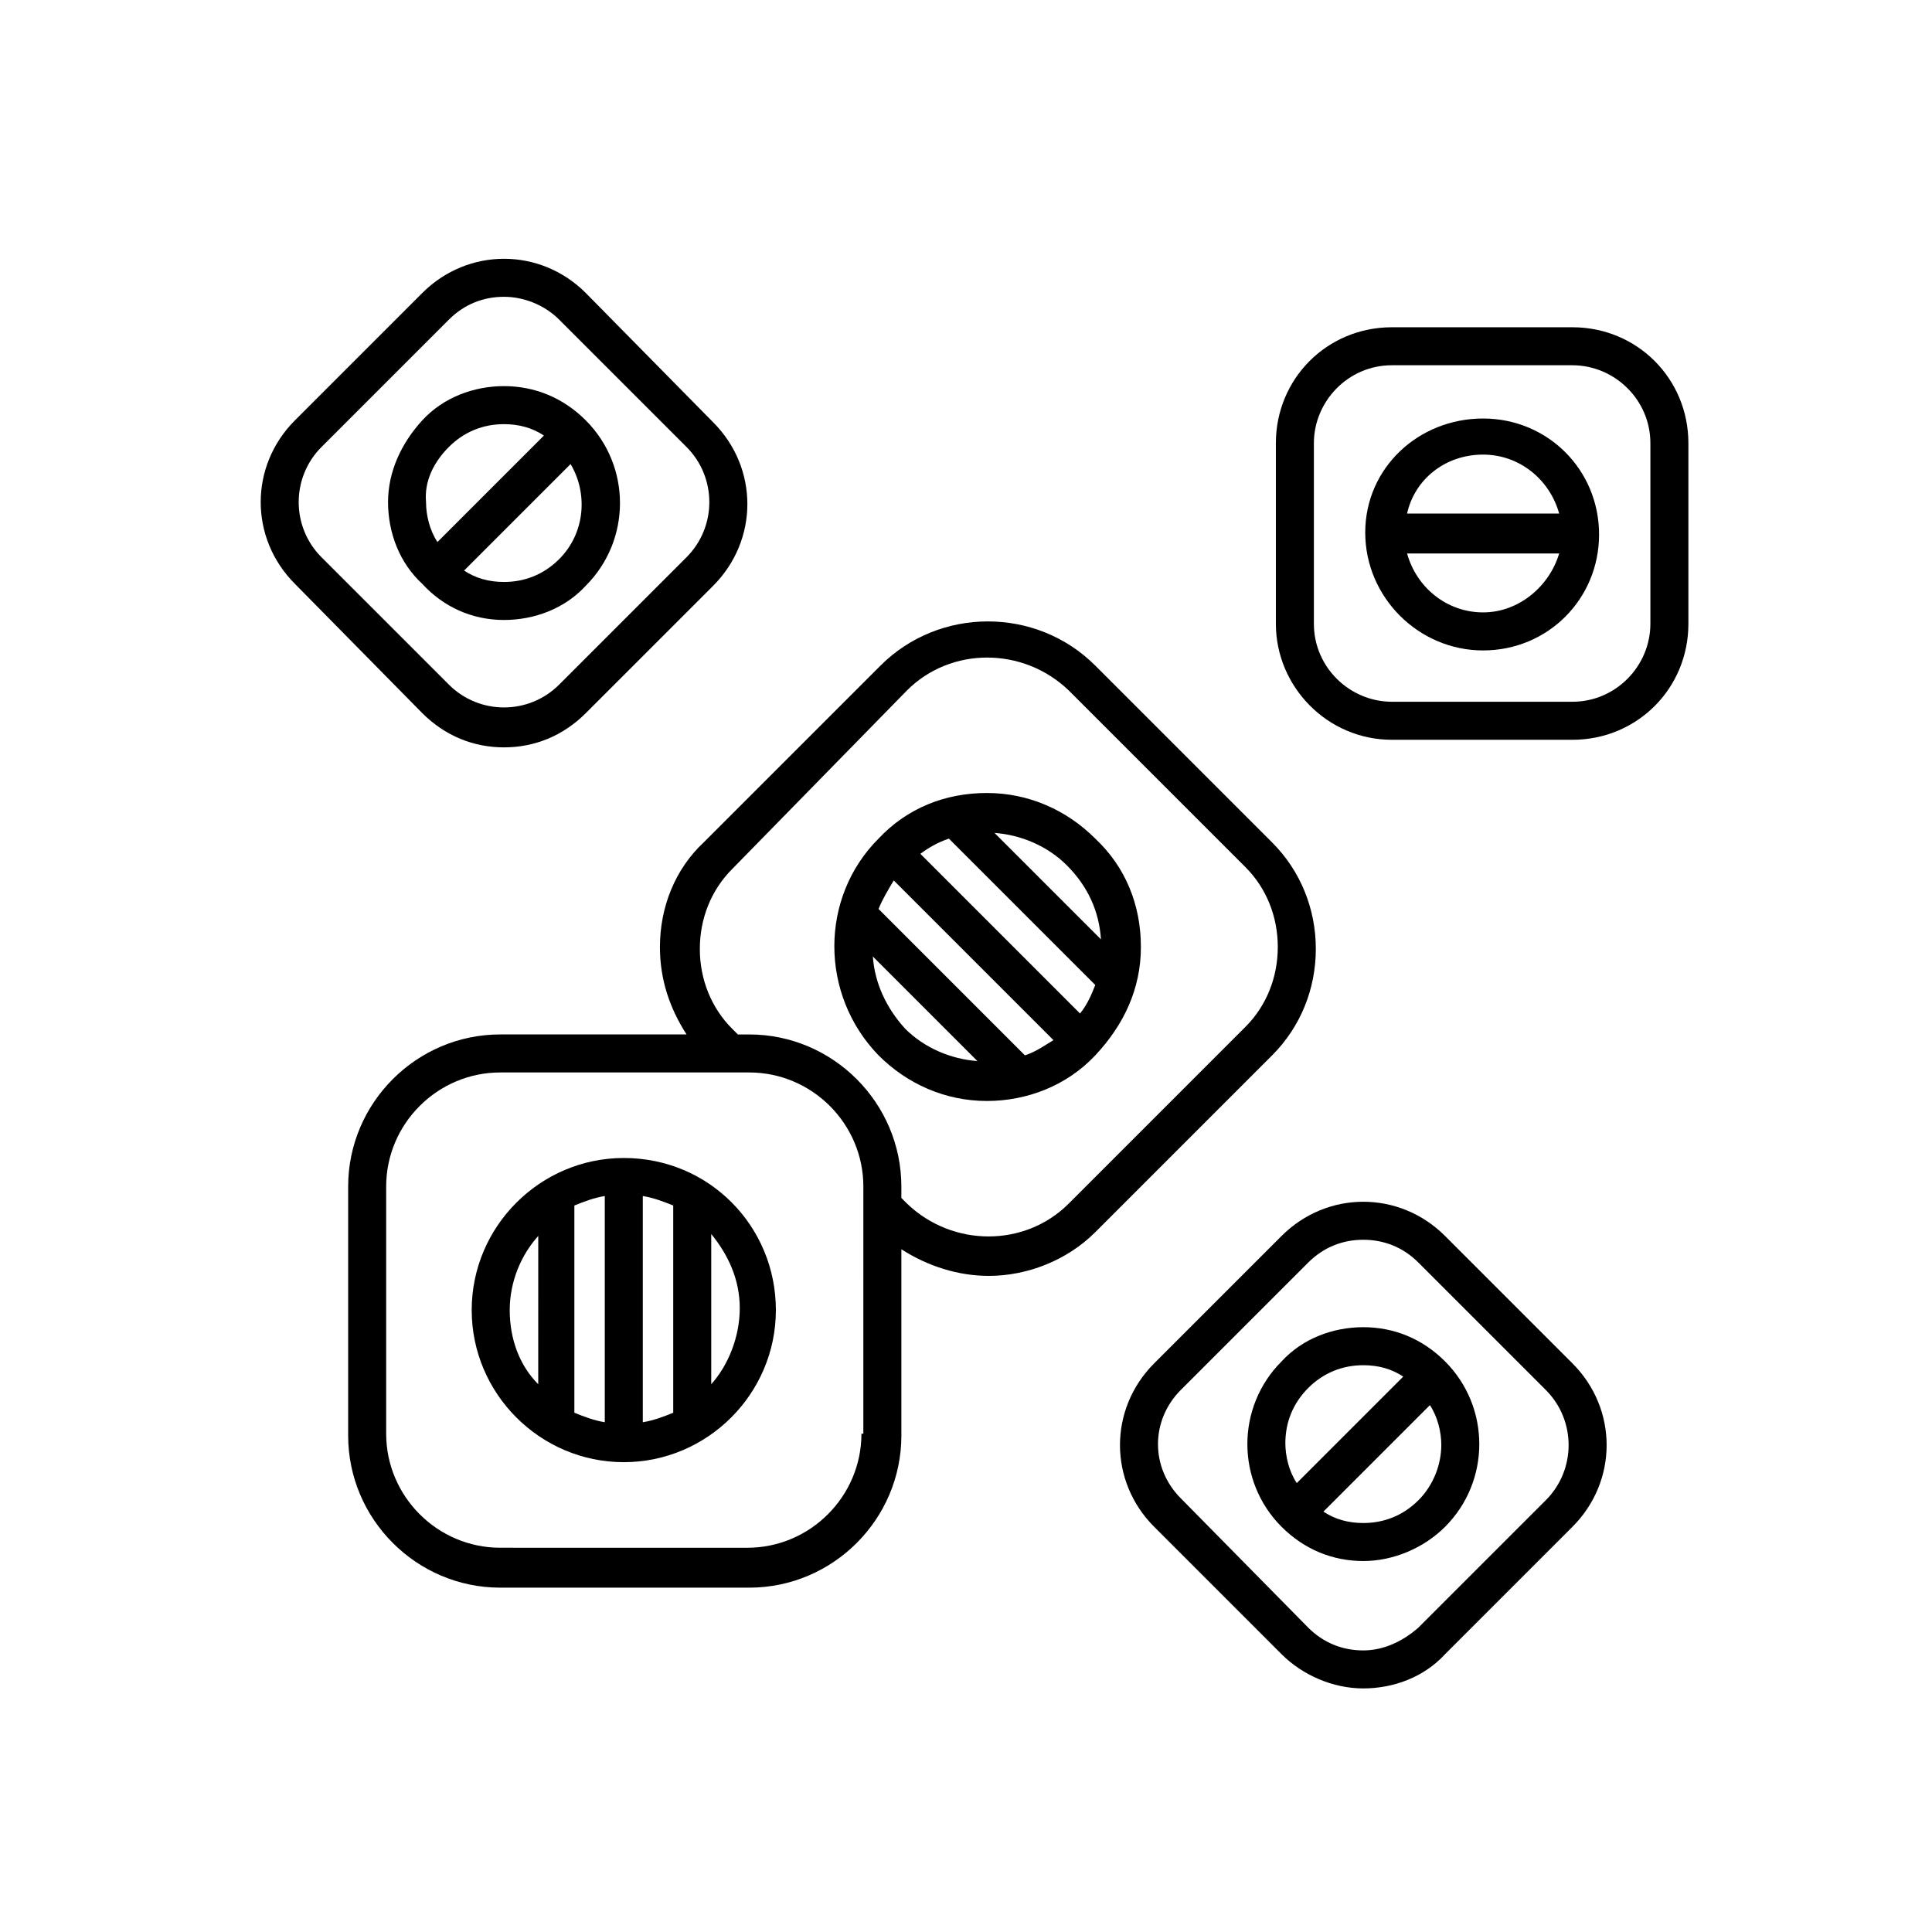 <?xml version="1.0" encoding="UTF-8"?>
<!-- Uploaded to: ICON Repo, www.svgrepo.com, Generator: ICON Repo Mixer Tools -->
<svg fill="#000000" width="800px" height="800px" version="1.1" viewBox="144 144 512 512" xmlns="http://www.w3.org/2000/svg">
 <g>
  <path d="m309.31 450.88c-22.168 0-40.305 18.137-40.305 40.305s18.137 40.305 40.305 40.305 40.305-18.137 40.305-40.305-17.633-40.305-40.305-40.305zm-13.098 12.594c2.519-1.008 5.039-2.016 8.062-2.519v59.953c-3.023-0.504-5.543-1.512-8.062-2.519zm18.137-2.516c3.023 0.504 5.543 1.512 8.062 2.519v54.914c-2.519 1.008-5.039 2.016-8.062 2.519zm-35.266 30.227c0-7.559 3.023-14.609 7.559-19.648l-0.004 39.297c-5.039-5.039-7.555-12.09-7.555-19.648zm53.402 19.648v-39.801c4.535 5.543 7.559 12.09 7.559 19.648s-3.023 15.113-7.559 20.152z"/>
  <path d="m318.89 394.96c0 8.566 2.519 16.121 7.055 23.176h-49.375c-22.168 0-40.305 18.137-40.305 40.305v66c0 22.168 18.137 40.305 40.305 40.305h66c22.168 0 40.305-18.137 40.305-40.305v-49.375c7.055 4.535 15.113 7.055 23.176 7.055 10.078 0 20.656-4.031 28.215-11.586l46.855-46.855c7.559-7.559 11.586-17.633 11.586-28.215 0-10.578-4.031-20.656-11.586-28.215l-46.855-46.855c-15.617-15.617-41.312-15.617-56.93 0l-46.855 46.855c-7.562 7.055-11.59 17.129-11.59 27.711zm53.402 128.98c0 16.625-13.602 30.23-30.23 30.23l-65.492-0.004c-16.625 0-30.23-13.602-30.23-30.23v-65.492c0-16.625 13.602-30.23 30.23-30.23h66c16.625 0 30.23 13.602 30.23 30.23l-0.004 65.496zm12.09-196.99c11.586-11.586 30.73-11.586 42.824 0l46.855 46.855c5.543 5.543 8.566 13.098 8.566 21.16s-3.023 15.617-8.566 21.16l-46.855 46.855c-11.586 11.586-30.73 11.586-42.824 0l-1.512-1.512v-3.023c0-22.168-18.137-40.305-40.305-40.305h-3.023l-1.512-1.512c-5.543-5.543-8.566-13.098-8.566-21.16s3.023-15.617 8.566-21.16z"/>
  <path d="m405.54 435.77c10.578 0 21.16-4.031 28.719-12.09 7.559-8.062 12.09-17.633 12.09-28.719 0-11.082-4.031-21.16-12.09-28.719-7.559-7.559-17.633-12.09-28.719-12.09-11.082 0-21.16 4.031-28.719 12.09-15.617 15.617-15.617 41.312 0 57.434 7.559 7.559 17.637 12.094 28.719 12.094zm-30.227-38.289 27.711 27.711c-7.055-0.504-14.105-3.527-19.145-8.566-5.039-5.543-8.062-12.094-8.566-19.145zm5.543-20.152 42.32 42.32c-2.519 1.512-4.535 3.023-7.559 4.031l-38.793-38.797c1.008-2.519 2.519-5.035 4.031-7.555zm14.609-11.086 38.793 38.793c-1.008 2.519-2.016 5.039-4.031 7.559l-42.32-42.32c2.016-1.512 4.535-3.023 7.559-4.031zm40.305 26.703-28.215-28.215c7.055 0.504 14.105 3.527 19.145 8.566 5.543 5.543 8.566 12.09 9.07 19.648z"/>
  <path d="m255.91 332.99c6.047 6.047 13.602 9.07 21.664 9.07s15.617-3.023 21.664-9.07l33.754-33.754c12.09-12.09 12.09-31.234 0-43.328l-33.754-34.262c-12.09-12.09-31.234-12.09-43.328 0l-33.754 33.754c-12.09 12.09-12.09 31.234 0 43.328zm-26.703-70.535 33.754-33.754c4.031-4.031 9.07-6.047 14.609-6.047 5.039 0 10.578 2.016 14.609 6.047l33.754 33.754c8.062 8.062 8.062 21.16 0 29.223l-33.754 33.754c-8.062 8.062-21.16 8.062-29.223 0l-33.754-33.754c-8.059-8.062-8.059-21.16 0.004-29.223z"/>
  <path d="m277.57 308.3c8.062 0 16.121-3.023 21.664-9.07 12.09-12.09 12.09-31.738 0-43.832-6.047-6.047-13.602-9.07-21.664-9.07s-16.121 3.023-21.664 9.07c-5.543 6.047-9.07 13.602-9.07 21.664s3.023 16.121 9.07 21.664c5.539 6.047 13.098 9.574 21.664 9.574zm14.609-16.121c-4.031 4.031-9.07 6.047-14.609 6.047-4.031 0-7.559-1.008-10.578-3.023l28.215-28.215c4.531 7.559 4.027 18.137-3.027 25.191zm-29.223-29.727c4.031-4.031 9.07-6.047 14.609-6.047 4.031 0 7.559 1.008 10.578 3.023l-28.215 28.215c-2.016-3.023-3.023-7.055-3.023-10.578-0.496-5.543 2.023-10.582 6.051-14.613z"/>
  <path d="m505.29 591.45c8.062 0 16.121-3.023 21.664-9.07l33.754-33.754c12.09-12.09 12.09-31.234 0-43.328l-33.754-33.754c-12.09-12.09-31.234-12.09-43.328 0l-33.754 33.754c-12.09 12.09-12.09 31.234 0 43.328l33.754 33.754c5.543 5.543 13.605 9.07 21.664 9.07zm-48.363-79.098 33.754-33.754c4.031-4.031 9.07-6.047 14.609-6.047 5.543 0 10.578 2.016 14.609 6.047l33.754 33.754c8.062 8.062 8.062 21.16 0 29.223l-33.754 33.754c-4.027 3.527-9.066 6.047-14.609 6.047s-10.578-2.016-14.609-6.047l-33.754-34.258c-8.062-8.062-8.062-20.656 0-28.719z"/>
  <path d="m526.96 548.62c12.09-12.09 12.09-31.738 0-43.832-6.047-6.047-13.602-9.07-21.664-9.07s-16.121 3.023-21.664 9.07c-12.09 12.09-12.09 31.738 0 43.832 6.047 6.047 13.602 9.07 21.664 9.07s16.125-3.527 21.664-9.07zm-7.051-7.051c-4.031 4.031-9.07 6.047-14.609 6.047-4.031 0-7.559-1.008-10.578-3.023l28.215-28.215c2.016 3.023 3.023 7.055 3.023 10.578-0.008 5.039-2.019 10.582-6.051 14.613zm-29.223-29.727c4.031-4.031 9.07-6.047 14.609-6.047 4.031 0 7.559 1.008 10.578 3.023l-28.215 28.215c-2.016-3.023-3.023-7.055-3.023-10.578 0.004-5.543 2.019-10.582 6.051-14.613z"/>
  <path d="m512.85 340.05h47.863c17.129 0 30.73-13.602 30.73-30.73v-47.863c0-17.129-13.602-30.73-30.73-30.73h-47.863c-17.129 0-30.73 13.602-30.73 30.73v47.859c0 16.625 13.602 30.734 30.73 30.734zm-20.656-78.598c0-11.082 9.07-20.656 20.656-20.656h47.863c11.082 0 20.656 9.07 20.656 20.656v47.863c0 11.082-9.07 20.656-20.656 20.656h-47.863c-11.082 0-20.656-9.07-20.656-20.656z"/>
  <path d="m537.04 316.37c17.129 0 30.73-13.602 30.73-30.73 0-17.129-13.602-30.73-30.73-30.73-17.129-0.004-31.238 13.094-31.238 30.223s14.109 31.238 31.238 31.238zm0-10.078c-9.574 0-17.633-6.551-20.152-15.617h40.305c-2.519 8.566-10.582 15.617-20.152 15.617zm0-41.816c9.574 0 17.633 6.551 20.152 15.617h-40.305c2.016-9.066 10.074-15.617 20.152-15.617z"/>
 </g>
</svg>